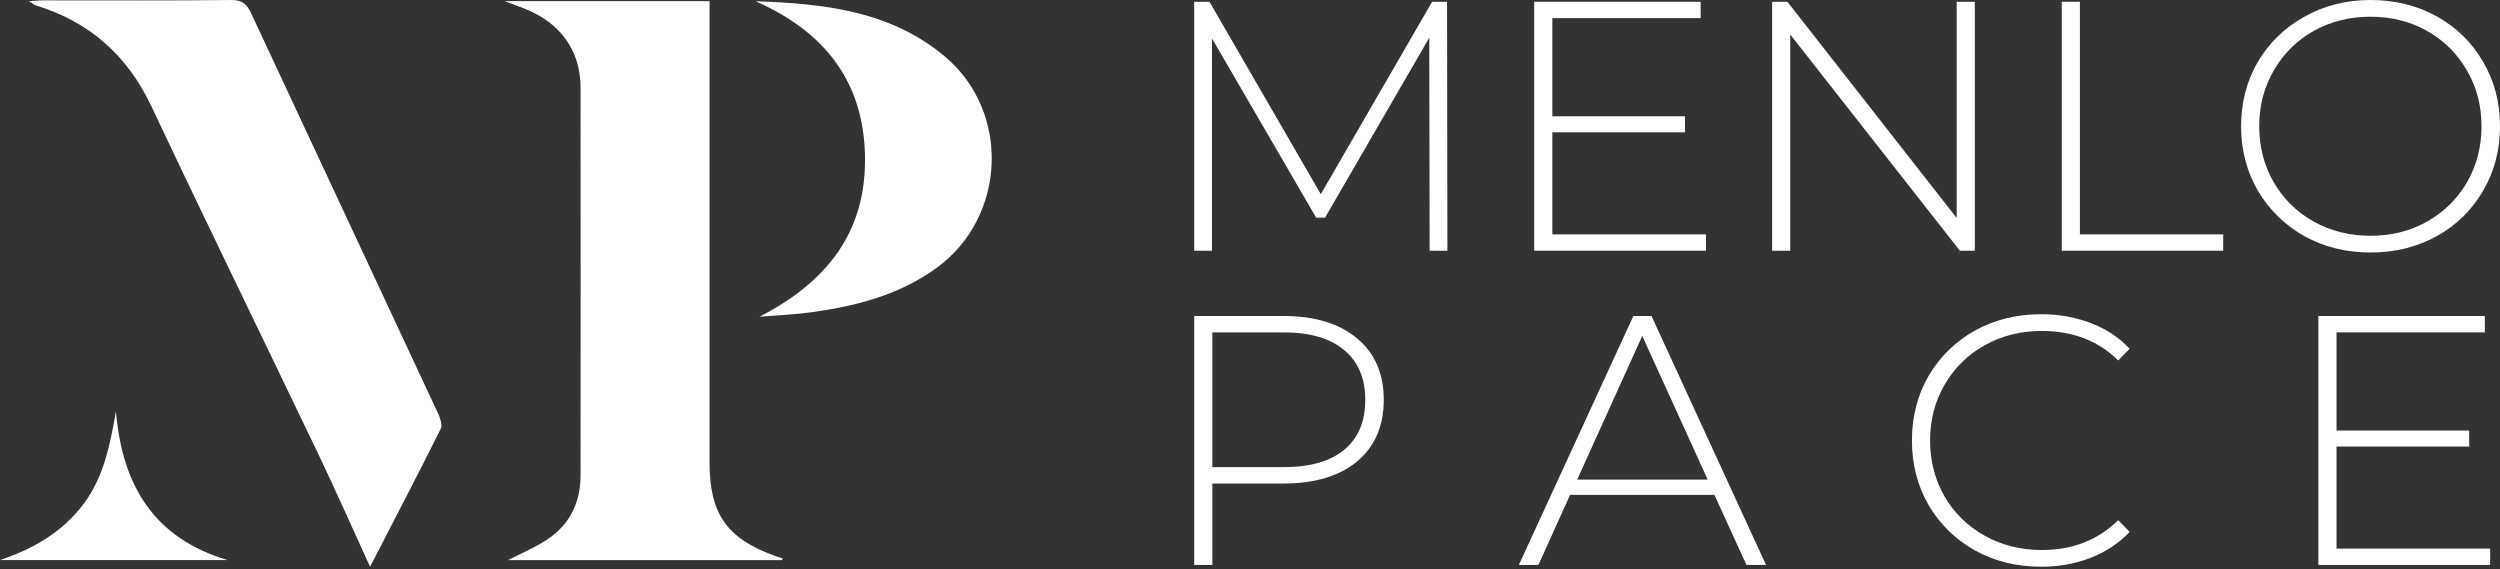 <svg width="325" height="74" viewBox="0 0 325 74" fill="none" xmlns="http://www.w3.org/2000/svg">
<rect x="0" y="0" width="325" height="74" fill="#333333" stroke="none"/>
<path d="M308.171 32.825C304.997 32.825 302.13 32.117 299.572 30.699C297.014 29.25 294.995 27.277 293.515 24.781C292.067 22.284 291.342 19.495 291.342 16.413C291.342 13.331 292.067 10.541 293.515 8.045C294.995 5.548 297.014 3.591 299.572 2.173C302.13 0.724 304.997 0 308.171 0C311.346 0 314.212 0.709 316.771 2.127C319.329 3.545 321.332 5.502 322.781 7.998C324.26 10.495 325 13.3 325 16.413C325 19.526 324.26 22.331 322.781 24.827C321.332 27.324 319.329 29.281 316.771 30.699C314.212 32.117 311.346 32.825 308.171 32.825ZM308.171 30.652C310.884 30.652 313.334 30.036 315.522 28.803C317.711 27.57 319.437 25.875 320.7 23.718C321.964 21.529 322.596 19.094 322.596 16.413C322.596 13.731 321.964 11.312 320.7 9.154C319.437 6.966 317.711 5.255 315.522 4.022C313.334 2.789 310.884 2.173 308.171 2.173C305.459 2.173 302.993 2.789 300.774 4.022C298.586 5.255 296.86 6.966 295.596 9.154C294.332 11.312 293.7 13.731 293.7 16.413C293.7 19.094 294.332 21.529 295.596 23.718C296.86 25.875 298.586 27.57 300.774 28.803C302.993 30.036 305.459 30.652 308.171 30.652Z" fill="white"/>
<path d="M268.028 0.231H270.386V30.467H289.017V32.594H268.028V0.231Z" fill="white"/>
<path d="M256.726 0.231V32.594H254.785L232.731 4.485V32.594H230.374V0.231H232.362L254.368 28.341V0.231H256.726Z" fill="white"/>
<path d="M221.776 30.467V32.594H199.446V0.231H221.083V2.358H201.804V15.118H219.049V17.199H201.804V30.467H221.776Z" fill="white"/>
<path d="M185.851 32.594L185.805 4.901L172.258 28.294H171.103L157.556 4.993V32.594H155.245V0.231H157.233L171.704 25.243L186.175 0.231H188.116L188.163 32.594H185.851Z" fill="white"/>
<path d="M323.72 71.318V73.444H301.39V41.081H323.027V43.208H303.747V55.968H320.992V58.049H303.747V71.318H323.72Z" fill="white"/>
<path d="M265.336 73.675C262.161 73.675 259.295 72.967 256.736 71.549C254.209 70.131 252.206 68.174 250.726 65.677C249.278 63.181 248.553 60.376 248.553 57.263C248.553 54.15 249.278 51.345 250.726 48.848C252.206 46.352 254.209 44.395 256.736 42.977C259.295 41.559 262.161 40.85 265.336 40.85C267.678 40.85 269.836 41.235 271.808 42.006C273.781 42.746 275.461 43.855 276.848 45.335L275.368 46.86C272.779 44.302 269.466 43.023 265.428 43.023C262.716 43.023 260.25 43.639 258.031 44.872C255.812 46.105 254.07 47.816 252.807 50.004C251.543 52.162 250.911 54.581 250.911 57.263C250.911 59.944 251.543 62.379 252.807 64.568C254.07 66.725 255.812 68.42 258.031 69.653C260.25 70.886 262.716 71.502 265.428 71.502C269.435 71.502 272.748 70.208 275.368 67.619L276.848 69.145C275.461 70.624 273.766 71.749 271.762 72.52C269.79 73.29 267.647 73.675 265.336 73.675Z" fill="white"/>
<path d="M222.88 64.337H204.109L199.994 73.444H197.451L212.338 41.081H214.696L229.583 73.444H227.041L222.88 64.337ZM222.001 62.349L213.494 43.67L205.034 62.349H222.001Z" fill="white"/>
<path d="M166.849 41.081C170.918 41.081 174.108 42.052 176.419 43.994C178.731 45.905 179.887 48.571 179.887 51.992C179.887 55.383 178.731 58.049 176.419 59.991C174.108 61.901 170.918 62.857 166.849 62.857H157.603V73.444H155.245V41.081H166.849ZM166.849 60.73C170.301 60.73 172.937 59.975 174.755 58.465C176.574 56.955 177.483 54.797 177.483 51.992C177.483 49.188 176.574 47.03 174.755 45.52C172.937 43.979 170.301 43.208 166.849 43.208H157.603V60.73H166.849Z" fill="white"/>
<g clip-path="url(#clip0_120_43)">
<path d="M101.68 72.819H66.035C67.739 71.932 69.627 71.165 71.274 70.044C74.12 68.109 75.47 65.251 75.473 61.818C75.488 44.988 75.488 28.159 75.472 11.329C75.467 6.663 72.889 3.022 68.389 1.206C67.639 0.903 66.876 0.631 65.605 0.15H92.241C92.241 1.07 92.241 1.884 92.241 2.697C92.241 21.831 92.241 40.965 92.241 60.099C92.241 66.836 94.498 70.04 100.834 72.297C101.139 72.406 101.447 72.503 101.754 72.605C101.729 72.676 101.704 72.748 101.679 72.819L101.68 72.819Z" fill="white"/>
<path d="M48.108 73.675C45.741 68.511 43.604 63.671 41.32 58.901C34.131 43.879 26.804 28.922 19.702 13.858C16.554 7.179 11.615 2.823 4.615 0.687C4.424 0.629 4.264 0.469 3.766 0.147C4.553 0.1 5.041 0.046 5.53 0.046C13.698 0.042 21.866 0.094 30.033 0.001C31.492 -0.016 32.1 0.548 32.652 1.734C40.72 19.037 48.825 36.323 56.892 53.627C57.192 54.27 57.555 55.22 57.298 55.734C54.355 61.641 51.298 67.492 48.108 73.675L48.108 73.675Z" fill="white"/>
<path d="M98.737 41.174C107.434 36.693 112.651 30.236 112.448 20.238C112.249 10.411 107.018 4.042 98.231 0.163C107.1 0.464 115.755 1.404 122.83 7.343C131.411 14.547 130.817 28.241 121.764 34.822C116.943 38.327 111.362 39.779 105.579 40.581C103.315 40.896 101.018 40.983 98.737 41.174Z" fill="white"/>
<path d="M0 72.809C4.331 71.357 8.118 69.184 10.897 65.47C13.52 61.965 14.303 57.784 15.075 53.492C15.892 63.166 20.043 69.959 29.57 72.809H0Z" fill="white"/>
</g>
<defs>
<clipPath id="clip0_120_43">
<rect width="128.924" height="73.675" fill="white"/>
</clipPath>
</defs>
</svg>
